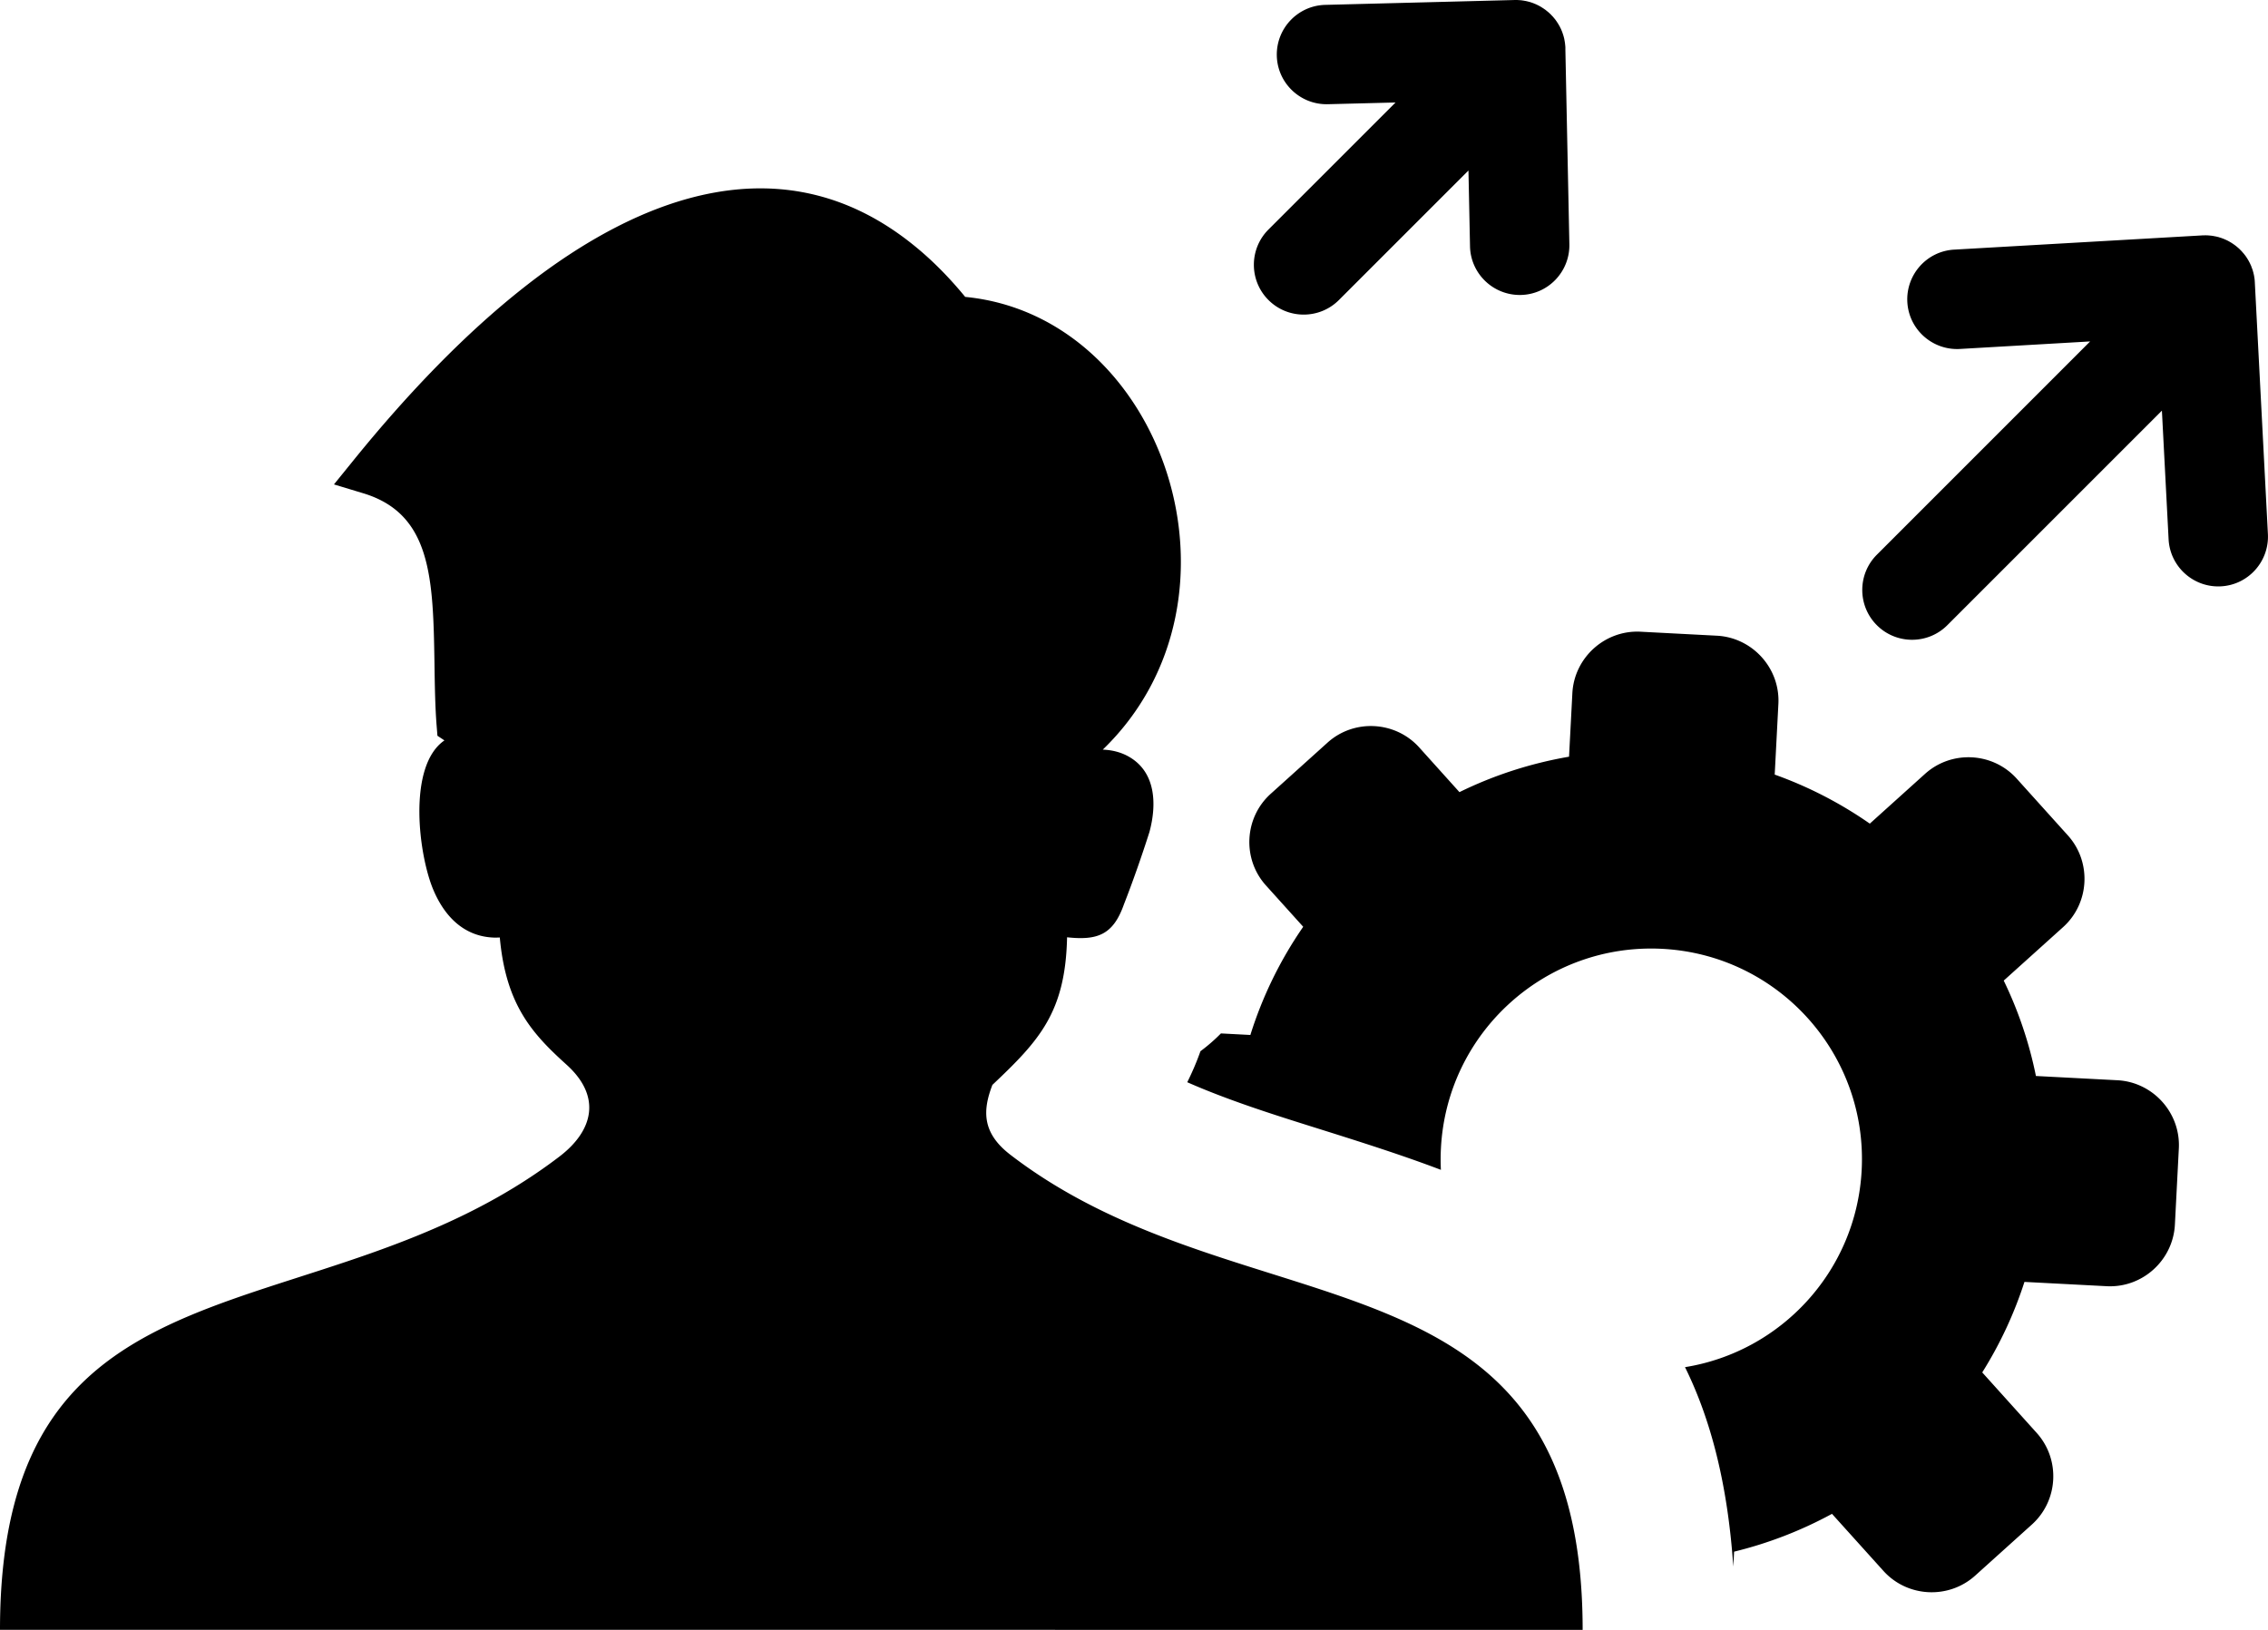 <svg xmlns="http://www.w3.org/2000/svg" shape-rendering="geometricPrecision" text-rendering="geometricPrecision" image-rendering="optimizeQuality" fill-rule="evenodd" clip-rule="evenodd" viewBox="0 0 512 367.99"><path d="M127.9 240.39c-7.77-7.02-13.69-13.49-15.07-28.72l-1 .03c-2.32-.04-4.56-.57-6.64-1.76-3.35-1.9-5.7-5.17-7.29-8.86-3.37-7.74-6.04-28.08 2.43-33.91l-1.58-1.05-.18-2.26c-.33-4.09-.42-9.05-.49-14.24-.31-19.14-.7-33.59-16.08-38.25l-6.61-2 4.35-5.37c12.44-15.37 25.42-28.8 38.53-39.11 26.39-20.79 58.85-33.1 87.99-9.53 4.01 3.23 7.89 7.11 11.63 11.67 44.87 4.36 66.36 68.1 31.06 102.22 2.02.08 3.93.54 5.61 1.44 6.41 3.43 6.62 10.88 4.93 17.14-1.66 5.23-3.78 11.29-5.77 16.37-2.43 6.88-5.97 8.16-12.83 7.42-.36 16.99-6.3 23.35-16.86 33.33-2.19 5.71-2.42 10.78 4.03 15.75 53.31 41.02 129.22 18.53 129.22 107.29H0c0-88.27 71.59-65.05 126.33-106.89 7.65-5.86 9.49-13.56 1.57-20.71zM315.03 23.14l-15.31.39c-6.19.13-11.34-4.77-11.48-10.96-.13-6.19 4.77-11.33 10.96-11.47L341.69.01l.22-.01h.62l.24.02h.04l.25.01.04.01.24.02h.04l.24.03.04.01.24.03.04.01.23.04.04.01.24.04.04.01.23.05.04.01.23.06.04.01.23.06.04.01.22.06.04.02.22.07.04.02.22.07.04.02.21.08.04.02.21.09.04.01.22.09.04.03.2.09.04.02.2.1.05.02.2.11.03.02.2.11.04.02.19.12.03.02.2.13.04.02.19.12.03.03.19.13.03.02.19.13.03.03.18.14.03.03.18.14.03.03.18.14.03.03.17.15.03.03.16.15.04.03.16.16.02.03.17.17.02.03.16.16.03.03.15.17.03.04.14.17.03.03.14.18.03.03.14.18.02.03.13.19.03.03.13.19.02.04.12.19.03.03.12.2.02.04.12.19.02.04.11.2.02.03.11.21.02.04.09.2.03.04.1.21.01.03.09.22.02.04.09.22.01.03.09.22v.04l.09.22v.04l.08.22.01.04.07.23.01.04.06.23.01.04.06.23.01.04.04.23.01.04.04.24.01.04.04.24.01.04.03.23v.05l.03.24v.04l.03.24v.04l.02.25v.59l.9 43.91c.11 6.18-4.8 11.32-10.99 11.43-6.19.11-11.32-4.81-11.44-11l-.35-17.1-29.24 29.24c-4.39 4.39-11.52 4.39-15.91 0-4.39-4.39-4.39-11.52 0-15.91l28.68-28.68zm156.82 53.95-29.43 1.7c-6.19.33-11.5-4.41-11.84-10.6-.33-6.19 4.41-11.5 10.6-11.83l55.78-3.2.24-.02h.34l.23-.01h.29l.05.01h.28l.24.02h.05l.23.03h.05l.23.02.05.01.23.03.05.01.22.03.05.02.22.04.05.01.23.04.04.01.23.06.04.01.23.05.04.02.22.07.05.01.21.07.05.01.21.08.04.01.21.09.05.01.21.08.04.03.21.09.04.01.21.1.04.02.2.09.05.03.19.1.04.02.2.11.04.03.19.11.04.02.19.12.04.03.19.12.04.02.18.13.04.03.18.13.04.02.18.14.03.03.18.13.03.04.17.14.04.03.17.14.03.04.17.14.03.04.16.15.03.04.16.16.04.03.14.16.04.04.15.17.02.03.15.17.03.03.14.17.03.04.14.18.03.03.13.18.03.04.13.18.02.04.13.19.02.04.12.19.03.04.11.2.03.04.11.19.02.04.1.2.03.05.1.19.02.05.1.21.01.04.1.2.02.05.09.21v.04l.18.47.02.05.07.21.01.05.08.22v.05l.07.22.01.05.05.23.01.04.06.23.01.05.04.22.01.05.04.24v.05l.04.22.01.05.02.24.01.05.02.24v.05l.02.24v.05l.01.24 2.94 56.57c.31 6.19-4.45 11.48-10.64 11.79-6.19.31-11.47-4.46-11.78-10.65l-1.51-29.02-48.44 48.44c-4.39 4.39-11.52 4.39-15.91 0-4.39-4.39-4.39-11.52 0-15.91l48.15-48.16zm-101.48 65.54 17.22.9c8.05.43 14.3 7.36 13.88 15.41l-.83 15.95c7.7 2.75 14.89 6.49 21.47 11.07l12.47-11.24c5.99-5.39 15.3-4.91 20.7 1.09l11.55 12.82c5.39 5.99 4.9 15.31-1.09 20.7l-13.4 12.07a90.516 90.516 0 0 1 7.27 21.54l18.39.96c8.04.42 14.29 7.35 13.87 15.4l-.89 17.23c-.44 8.06-7.37 14.3-15.41 13.87l-18.55-.97a91.024 91.024 0 0 1-9.53 20.44l12.29 13.65c5.4 5.99 4.91 15.3-1.09 20.7l-12.81 11.54c-6 5.39-15.31 4.9-20.7-1.08l-11.61-12.88a91.815 91.815 0 0 1-22.1 8.54l-.18 3.36c-1.27-18.64-5.1-33.28-10.9-45.02 21.66-3.48 38.69-21.69 39.88-44.48 1.37-26.22-18.78-48.6-45.01-49.97-26.23-1.37-48.6 18.78-49.97 45.01-.09 1.64-.09 3.28-.01 4.89-8.94-3.4-18.4-6.38-28.09-9.43-9.72-3.05-19.82-6.24-29.17-10.35 1.12-2.25 2.12-4.57 2.98-7 1.66-1.24 3.2-2.57 4.62-4.02l6.65.35a90.452 90.452 0 0 1 11.93-24.43l-8.41-9.33c-5.4-5.98-4.91-15.31 1.08-20.7l12.82-11.55c5.98-5.39 15.3-4.9 20.7 1.09l9.08 10.09c7.72-3.79 16.04-6.5 24.74-8l.75-14.35c.43-8.04 7.36-14.29 15.41-13.87z"/></svg>